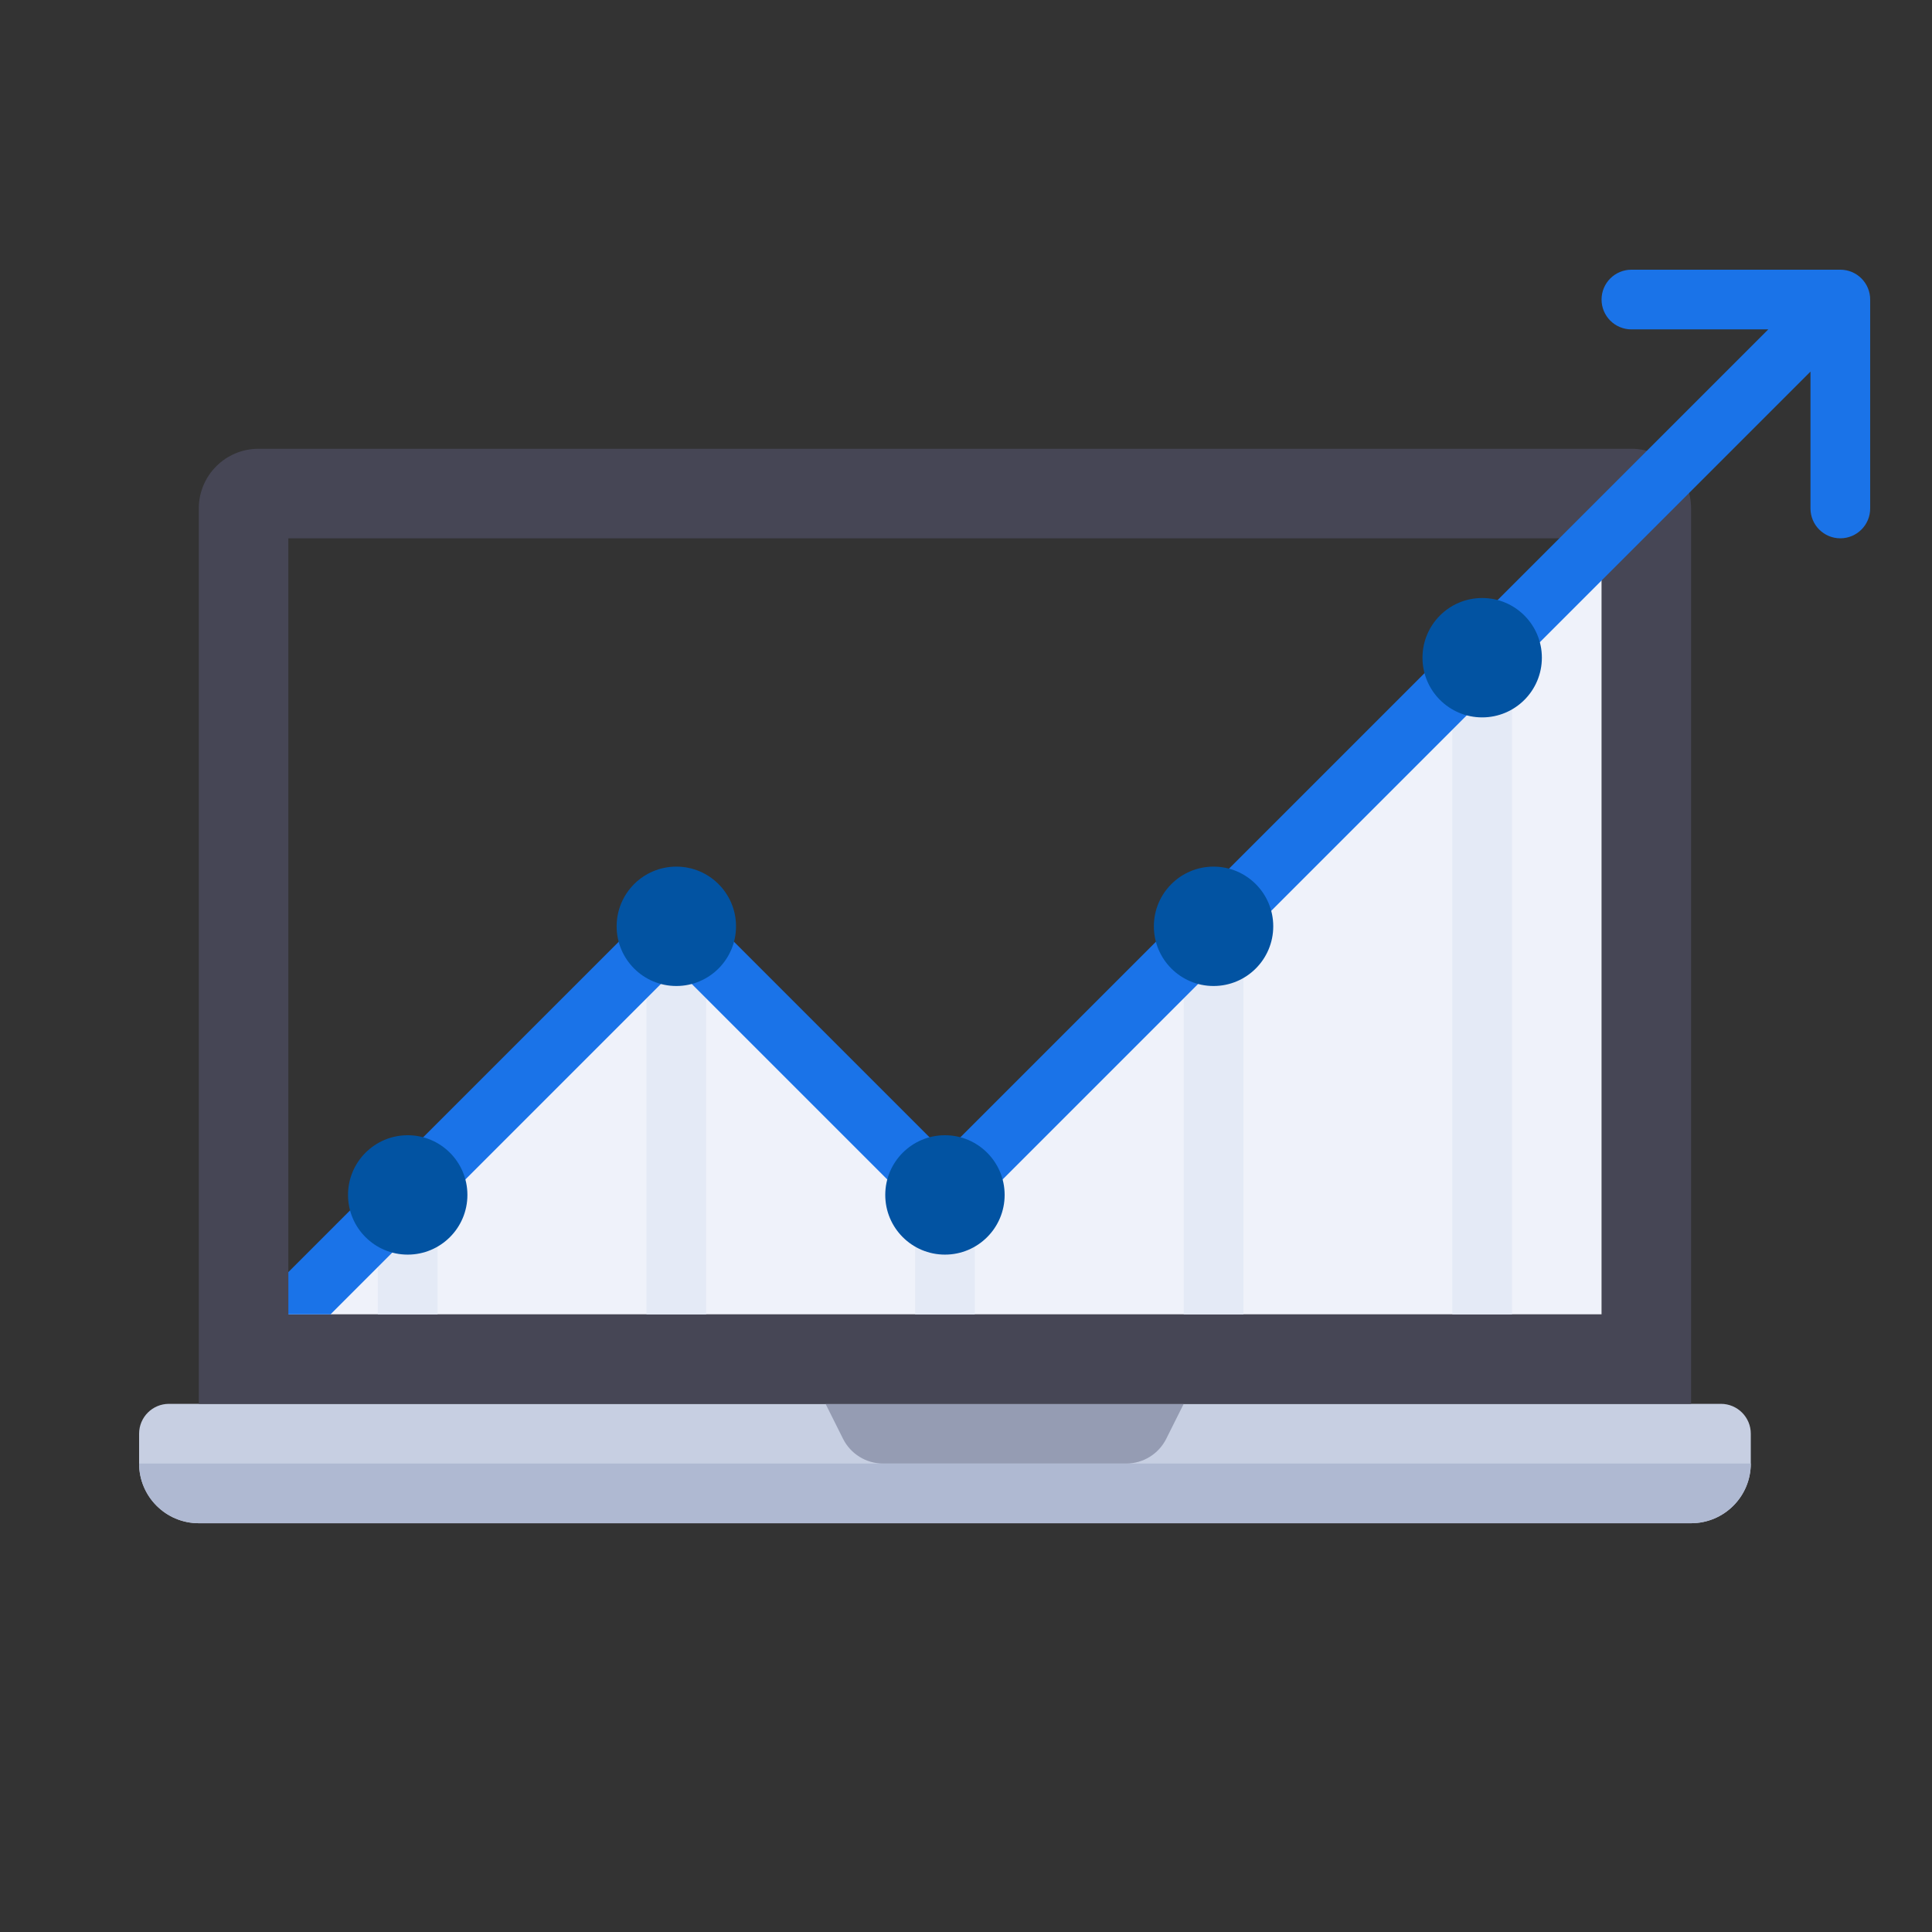 <svg xmlns="http://www.w3.org/2000/svg" xmlns:xlink="http://www.w3.org/1999/xlink" style="isolation:isolate" viewBox="0 0 250 250" width="250pt" height="250pt"><rect x="0" y="0" width="250" height="250" fill="#333333" stroke="none"/><defs><clipPath id="_clipPath_cYcYLelVKwIKALtmDHcpffadVYX3utYs"><path d="M0 0h250v250H0z"/></clipPath></defs><g clip-path="url(#_clipPath_cYcYLelVKwIKALtmDHcpffadVYX3utYs)"><g><path d="M218.827 197.106H25.724C21.458 197.106 18 193.648 18 189.381V185.519C18 183.386 19.729 181.657 21.862 181.657H222.69C224.822 181.657 226.552 183.386 226.552 185.519V189.381C226.552 193.648 223.094 197.106 218.827 197.106z" fill="rgb(199,207,226)"/><path d="M25.724 197.106H218.827C223.093 197.106 226.551 193.647 226.551 189.381H18C18 193.647 21.458 197.106 25.724 197.106z" fill="rgb(175,185,210)"/><path d="M145.73 189.381H114.271C112.077 189.381 110.071 188.142 109.089 186.179L106.828 181.657h46.345L150.912 186.179C149.93 188.142 147.924 189.381 145.73 189.381z" fill="rgb(149,156,179)"/><path d="M211.103 58.071H33.448C29.183 58.071 25.724 61.529 25.724 65.795V181.657H218.827V65.795C218.827 61.529 215.369 58.071 211.103 58.071zM207.242 170.071H37.31V69.657H207.241V170.071H207.242z" fill="rgb(70,70,85)"/><path d="M207.242 69.657V170.071H37.31L87.517 119.864 122.276 154.623l84.966-84.966z" fill="rgb(239,242,250)"/><g><path d="M83.655 123.726h7.724v46.345H83.655z" transform="matrix(1,0,0,1,0,0)" fill="rgb(228,234,246)"/><path d="M56.621 170.071H48.897V158.485L56.621 150.761V170.071z" fill="rgb(228,234,246)"/><path d="M118.414 150.761h7.724v19.31H118.414z" transform="matrix(1,0,0,1,0,0)" fill="rgb(228,234,246)"/><path d="M160.897 170.071H153.173V123.726L160.897 116.002v54.069z" fill="rgb(228,234,246)"/><path d="M195.655 170.071H187.931V88.968L195.655 81.244v88.827z" fill="rgb(228,234,246)"/></g><path d="M238.138 34.899H211.103C208.971 34.899 207.241 36.628 207.241 38.761 207.241 40.894 208.971 42.623 211.103 42.623H228.815L122.276 149.162 90.248 117.134C88.739 115.626 86.295 115.626 84.787 117.134L37.31 164.61V170.071H42.772L87.517 125.326 119.545 157.354C121.054 158.862 123.498 158.862 125.006 157.354L234.276 48.084V65.795C234.276 67.928 236.005 69.657 238.138 69.657 240.271 69.657 242 67.928 242 65.795V38.761C242 36.628 240.271 34.899 238.138 34.899z" fill="rgb(26,115,232)"/><g><circle vector-effect="non-scaling-stroke" cx="87.517" cy="119.864" r="7.724" fill="rgb(2,83,162)"/><circle vector-effect="non-scaling-stroke" cx="52.758" cy="154.623" r="7.724" fill="rgb(2,83,162)"/><circle vector-effect="non-scaling-stroke" cx="122.276" cy="154.623" r="7.724" fill="rgb(2,83,162)"/><circle vector-effect="non-scaling-stroke" cx="157.034" cy="119.864" r="7.724" fill="rgb(2,83,162)"/><circle vector-effect="non-scaling-stroke" cx="191.793" cy="85.106" r="7.724" fill="rgb(2,83,162)"/></g></g></g></svg>